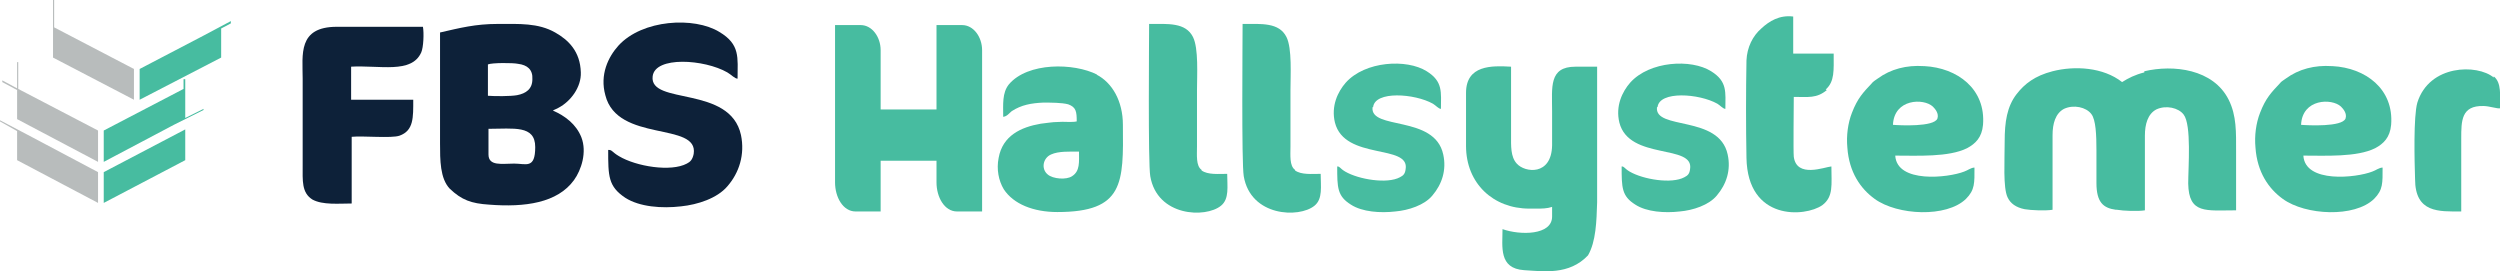 <?xml version="1.0" encoding="UTF-8"?>
<svg xmlns="http://www.w3.org/2000/svg" id="Layer_1" data-name="Layer 1" version="1.1" viewBox="0 0 438.6 47.6">
  <defs>
    <style>
      .cls-1 {
        fill: #0d2139;
      }

      .cls-1, .cls-2 {
        fill-rule: evenodd;
      }

      .cls-1, .cls-2, .cls-3, .cls-4 {
        stroke-width: 0px;
      }

      .cls-2, .cls-3 {
        fill: #47bca0;
      }

      .cls-4 {
        fill: #b8bcbc;
      }
    </style>
  </defs>
  <g>
    <path class="cls-1" d="M85.7,22.6c4.4,0,8.2-.7,8.2,3.2s-1.6,2.9-3.7,2.9-4.5.5-4.5-1.6v-4.5h0ZM85.6,11.3c.7-.3,4.4-.3,5.3-.1,1.6.2,2.6,1,2.5,2.7,0,1.7-1.1,2.5-2.7,2.8-1.1.2-3.9.2-5.1.1v-5.5h0ZM97,19.4c.3-.2.7-.3,1-.5,2.1-1.1,4-3.6,3.9-6.2-.1-3.7-2.2-5.7-4.5-7-3-1.7-6.3-1.5-10.1-1.5-3.9,0-6.6.7-10.1,1.5v19.4c0,3,0,6.2,1.7,8,2.1,2,3.8,2.6,6.9,2.8,6.3.5,12-.3,14.9-4.3,1.3-1.8,2.3-4.9,1.3-7.5-.9-2.3-2.9-3.8-5-4.7Z"></path>
    <path class="cls-1" d="M106.7,26.3c0,4.6,0,6.4,3,8.4,2.5,1.6,6.4,1.9,9.8,1.5,2.9-.3,6.3-1.4,8.1-3.5,2.1-2.4,3.1-5.6,2.4-9-1.9-8.8-16.1-5.2-15.5-10.3.4-3.6,9.1-3,13.1-.7.7.4,1.3,1.1,1.8,1.1,0-3.7.5-6-3.2-8.2-4.4-2.7-13.5-2.2-17.7,2.4-1.8,2-3.3,5.1-2.3,8.7,2.1,8.4,16.4,4.6,15.5,10.3-.2,1-.6,1.4-1.2,1.7-2.8,1.5-8.9.5-11.9-1.3-1.2-.7-1.2-1.1-1.8-1.1Z"></path>
    <path class="cls-1" d="M61.5,11.7c5.1-.3,10.7,1.3,12.4-2.5.4-.9.5-3.4.3-4.5-5,0-10.1,0-15.1,0-6.9,0-6,4.9-6,9.1v15.2c0,2.7-.2,4.8,1.7,6,1.8,1,4.7.7,6.9.7v-11.7c2-.2,7,.3,8.4-.2,2.5-.9,2.4-3.2,2.4-6.3h-10.9s0-5.8,0-5.8Z"></path>
    <g>
      <path class="cls-2" d="M240.9,18.8c.3-2.9,7.3-2.4,10.5-.6.5.3,1,.9,1.4.9,0-2.9.4-4.8-2.5-6.6-3.5-2.2-10.8-1.8-14.2,2-1.4,1.6-2.6,4.1-1.9,7,1.7,6.7,13.2,3.7,12.4,8.2-.1.8-.4,1.1-1,1.4-2.2,1.2-7.2.4-9.6-1-1-.6-.9-.9-1.4-.9,0,3.7,0,5.2,2.4,6.7,2,1.3,5.2,1.5,7.8,1.2,2.3-.2,5.1-1.1,6.5-2.8,1.7-2,2.5-4.5,1.9-7.2-1.5-7-12.9-4.2-12.4-8.3Z"></path>
      <path class="cls-2" d="M290.8,18.8c.3-2.9,7.3-2.4,10.5-.6.5.3,1,.9,1.4.9,0-2.9.4-4.8-2.5-6.6-3.5-2.2-10.8-1.8-14.2,2-1.4,1.6-2.6,4.1-1.9,7,1.7,6.7,13.2,3.7,12.4,8.2-.1.8-.4,1.1-1,1.4-2.2,1.2-7.2.4-9.6-1-1-.6-.9-.9-1.4-.9,0,3.7,0,5.2,2.4,6.7,2,1.3,5.2,1.5,7.8,1.2,2.3-.2,5.1-1.1,6.5-2.8,1.7-2,2.5-4.5,1.9-7.2-1.5-7-12.9-4.2-12.4-8.3Z"></path>
      <path class="cls-2" d="M409.1,11.6c-3-.2-5.8.5-8.1,2.2-.4.3-.8.5-1,.8-1.5,1.6-2.5,2.6-3.5,5.2-.7,1.8-1,4-.8,6.1.3,4.3,2.3,7.2,4.8,9,4,2.9,12.6,3.3,16,0,1.6-1.6,1.5-2.8,1.5-5.5-.6,0-1.2.5-1.8.7-2.8,1.1-11.8,2.1-12.1-2.8,3.9,0,9.4.3,12.6-1.3,1.5-.8,2.6-1.9,2.8-4.1.5-6.3-4.5-10-10.3-10.3ZM411.5,20.8c-.6,1.5-6.6,1.2-7.8,1.1.2-4.6,5.4-4.7,7-3.2.4.4,1.1,1.2.8,2.1Z"></path>
      <path class="cls-2" d="M337.5,11.6c-3-.2-5.8.5-8.1,2.2-.4.3-.8.5-1,.8-1.5,1.6-2.5,2.6-3.5,5.2-.7,1.8-1,4-.8,6.1.3,4.3,2.3,7.2,4.8,9,4,2.9,12.6,3.3,16,0,1.6-1.6,1.5-2.8,1.5-5.5-.6,0-1.2.5-1.8.7-2.8,1.1-11.8,2.1-12.1-2.8,3.9,0,9.4.3,12.6-1.3,1.5-.8,2.6-1.9,2.8-4.1.5-6.3-4.5-10-10.3-10.3ZM339.9,20.8c-.6,1.5-6.6,1.2-7.8,1.1.2-4.6,5.4-4.7,7-3.2.4.4,1.1,1.2.8,2.1Z"></path>
      <path class="cls-2" d="M376.2,12.7c-1.6.4-2.8,1-3.9,1.7-3.3-2.6-8.3-2.9-12.2-1.9-3.1.8-4.9,2.2-6.3,4-1.7,2.2-2.1,4.9-2.1,8.3s-.3,8.1.5,9.8c.5,1.1,1.5,1.8,3,2.1,1.1.2,3.7.3,4.9.1,0-4.4,0-8.7,0-13.1,0-2,.5-3.8,2-4.6,1.7-.8,3.9-.3,4.8.9.8,1,.9,3.7.9,6.4,0,.8,0,1.7,0,2.6,0,1.2,0,2.3,0,3.1,0,3.4,1.2,4.4,3.4,4.7,0,0,.1,0,.2,0,1.1.2,3.7.3,4.9.1,0-4.4,0-8.7,0-13.1,0-2,.5-3.8,2-4.6,1.7-.8,3.9-.3,4.8.9,1.4,1.8.8,9.3.8,12.1.1,5.4,3.1,4.7,8.4,4.7v-10.3c0-3.4.1-6.3-1.3-9.1-2.7-5.4-9.7-6.2-14.8-5Z"></path>
      <path class="cls-2" d="M192.5,13.1c-4.1-2.1-12.2-2.2-15.5,1.7-1.2,1.5-1,3.5-1,5.7.7-.1,1-.6,1.5-1,1.7-1.1,3.4-1.4,5.5-1.5,1.3,0,3.3,0,4.4.3,1.4.5,1.5,1.3,1.5,3-.8.2-2.4,0-3.3.1-1,0-2,.2-3,.3-3.5.6-6.7,2.1-7.4,6-.4,2,0,4,.9,5.5,1.7,2.6,5.2,4,9.4,4,11.7,0,11.6-5.1,11.5-15.3,0-4.2-1.9-7.4-4.6-8.8ZM188.1,30.9c-1,.7-3.4.5-4.3-.3-1.2-1-.8-2.9.6-3.5,1.3-.6,3.3-.5,4.9-.5,0,1.8.2,3.4-1.2,4.3Z"></path>
      <path class="cls-2" d="M320.3,15.7c1.6-1.4,1.4-3.4,1.4-6.3h-7.1V2.9c-2.4-.3-4.2.8-5.6,2.1-1.5,1.3-2.5,3.3-2.6,5.6-.1,5.5-.1,11.6,0,17.1.2,11.1,10.3,10.4,13.3,8.3,2-1.5,1.6-3.6,1.6-6.8-1.2.1-6.1,2.1-6.6-1.7-.1-1,0-8.8,0-10.5,2.5,0,4,.3,5.8-1.2Z"></path>
      <path class="cls-2" d="M210.8,29.8c-1-.7-.8-2.6-.8-4.1v-9.9c0-2.6.3-7.3-.7-9.3-1.3-2.6-4.4-2.3-7.7-2.3,0,2.8-.2,24.4.2,26.7,1.2,7.1,9.7,7.4,12.4,5.2,1.5-1.2,1.1-3.4,1.1-5.6-1.5,0-3.4.2-4.5-.6Z"></path>
      <path class="cls-2" d="M227.2,29.8c-1-.7-.8-2.6-.8-4.1v-9.9c0-2.6.3-7.3-.7-9.3-1.3-2.6-4.4-2.3-7.7-2.3,0,2.8-.2,24.4.2,26.7,1.2,7.1,9.7,7.4,12.4,5.2,1.5-1.2,1.1-3.4,1.1-5.6-1.5,0-3.4.2-4.5-.6Z"></path>
      <path class="cls-2" d="M168.8,4.4h-4.5v14.8h-9.5c-.1,0-.2,0-.3,0v-10.4c0-2.3-1.5-4.4-3.5-4.4h-4.5v27.6c0,2.6,1.4,5.1,3.6,5.1h4.4v-8.9h9.8v3.8c0,2.6,1.4,5.1,3.6,5.1h4.4V8.8c0-2.3-1.5-4.4-3.5-4.4Z"></path>
      <path class="cls-2" d="M437.5,13.6c-2.9-2.4-11.3-2.3-13.4,4.4-.7,2.4-.5,10.4-.4,13.4,0,6,4.2,5.7,8.1,5.7,0-4.3,0-8.5,0-12.8,0-3.1,0-5.8,3.9-5.7,1,0,2.4.5,2.9.4,0-2.2.3-4.5-1.1-5.6Z"></path>
      <path class="cls-2" d="M272.3,19.5c0,2,0,4,0,6-.1,5.4-4.8,4.8-6.2,3.2-1.1-1.2-1-3.1-1-5,0-4,0-8,0-12-3.4-.2-7.9-.3-7.9,4.6v9.3c0,6.6,4.8,11,11.1,11h1.2c1,0,1.9,0,2.8-.3,0,.5,0,1.1,0,1.7,0,3.3-5.6,3.3-8.7,2.2,0,3.1-.7,6.9,3.8,7.2,3.4.2,7.9.9,11.2-2.6,1.4-2.4,1.5-6,1.6-9.3v-9.7c0-.2,0-.5,0-.7v-13.4s-3.8,0-3.8,0c-4.7,0-4.1,3.6-4.1,7.8Z"></path>
    </g>
  </g>
  <g>
    <polygon class="cls-3" points="18.2 35.6 32.5 28.1 32.5 22.7 18.2 30.2 18.2 35.6"></polygon>
    <polygon class="cls-4" points="23.5 12.1 9.5 4.8 9.5 0 9.3 0 9.3 4.6 9.3 4.6 9.3 10.1 23.5 17.5 23.5 12.1"></polygon>
    <polygon class="cls-4" points="3.2 10.9 3 10.9 3 15.5 3 15.5 3 15.5 .4 14.1 .4 14.4 3 15.8 3 20.9 3 20.9 3 20.9 3 20.9 17.2 28.4 17.2 22.9 3.2 15.6 3.2 10.9"></polygon>
    <polygon class="cls-4" points="0 21.1 0 21.3 3 23 3 28.1 17.2 35.6 17.2 30.2 5.7 24.1 0 21.1"></polygon>
    <polygon class="cls-3" points="32.5 20.7 32.5 20.7 32.5 20.7 32.5 13.9 32.2 13.9 32.2 15.6 18.2 22.9 18.2 28.4 30.5 21.9 35.7 19.3 35.7 19.1 32.5 20.7"></polygon>
    <polygon class="cls-3" points="40.5 4.1 40.5 3.7 35.8 6.2 24.5 12.1 24.5 17.5 38.8 10.1 38.8 5 40.5 4.1"></polygon>
  </g>
</svg>
